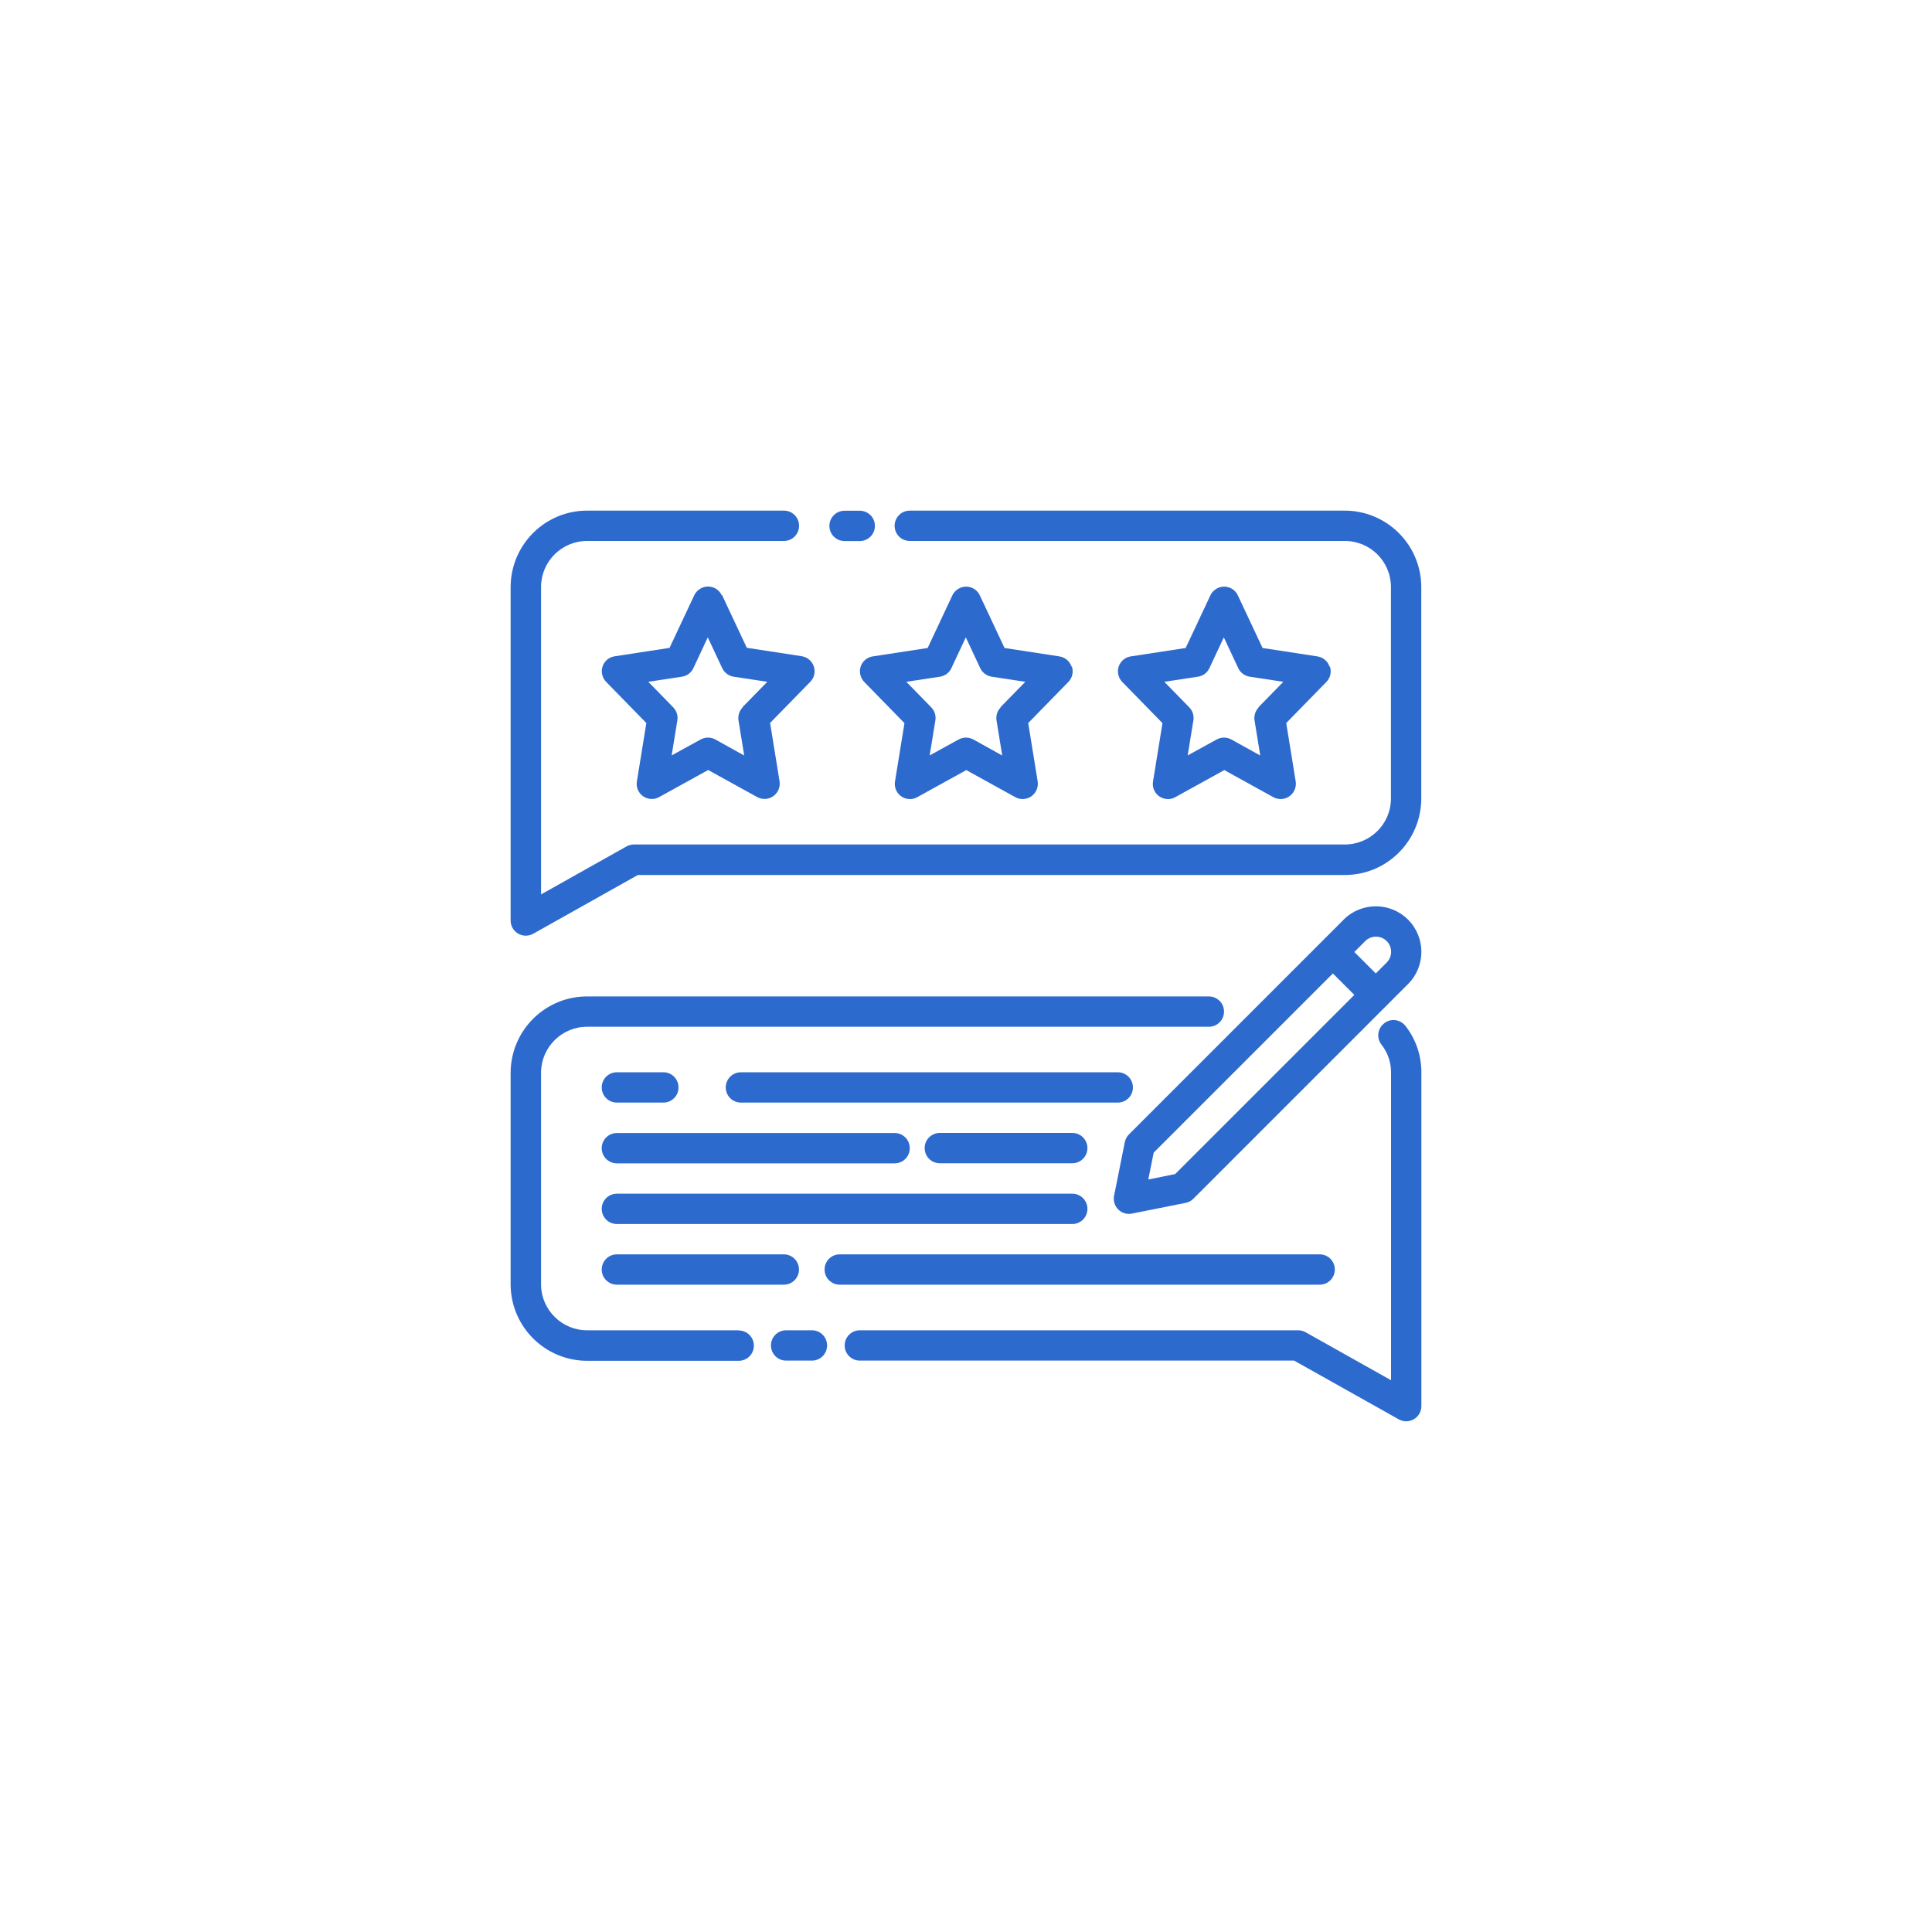 <?xml version="1.0" encoding="UTF-8"?>
<svg id="a" data-name="Layer_1" xmlns="http://www.w3.org/2000/svg" width="200" height="200" viewBox="0 0 200 200">
  <g id="b" data-name="outline">
    <path d="M87.43,56.01h1.57c.87,0,1.57-.7,1.57-1.57s-.7-1.57-1.57-1.57h-1.57c-.87,0-1.57.7-1.57,1.57s.7,1.57,1.57,1.57Z" fill="#2d6ace"/>
    <path d="M139.17,52.86h-44.99c-.87,0-1.57.7-1.57,1.57s.7,1.57,1.57,1.57h44.99c2.63-.03,4.79,2.08,4.82,4.71v22c-.03,2.63-2.19,4.74-4.82,4.71h-73.54c-.27,0-.53.07-.77.2l-8.85,4.97v-31.88c.03-2.63,2.19-4.74,4.82-4.71h20.32c.87,0,1.57-.7,1.57-1.57s-.7-1.57-1.57-1.57h-20.32c-4.37-.03-7.93,3.49-7.97,7.86v34.57c0,.87.7,1.57,1.57,1.57.27,0,.53-.07.77-.2l10.83-6.08h73.13c4.37.03,7.93-3.49,7.97-7.86v-22c-.04-4.37-3.6-7.88-7.97-7.86Z" fill="#2d6ace"/>
    <path d="M74.71,61.62c-.37-.79-1.3-1.12-2.09-.75-.33.16-.6.42-.75.75l-2.56,5.45-5.68.87c-.86.13-1.45.93-1.31,1.79.05.32.2.62.43.86l4.16,4.26-.98,6.04c-.14.86.44,1.66,1.3,1.8.35.06.7,0,1.01-.18l5.07-2.8,5.07,2.8c.53.29,1.17.26,1.67-.09.49-.35.74-.94.65-1.54l-.98-6.04,4.16-4.26c.61-.62.59-1.62-.03-2.22-.23-.23-.53-.38-.86-.43l-5.68-.87-2.56-5.45ZM76.88,73.23c-.35.36-.51.86-.43,1.35l.59,3.63-2.99-1.66c-.47-.26-1.05-.26-1.52,0l-3,1.65.59-3.63c.08-.49-.08-.99-.43-1.35l-2.58-2.64,3.49-.53c.52-.08.96-.41,1.18-.89l1.49-3.18,1.49,3.18c.22.47.67.81,1.18.89l3.49.53-2.58,2.64Z" fill="#2d6ace"/>
    <path d="M110.92,69c-.19-.56-.67-.96-1.25-1.05l-5.68-.87-2.56-5.45c-.37-.79-1.3-1.12-2.09-.75-.33.16-.6.42-.75.75l-2.56,5.45-5.68.87c-.86.13-1.45.93-1.31,1.79.05.32.2.62.43.86l4.16,4.26-.98,6.04c-.14.86.44,1.66,1.3,1.8.35.06.7,0,1.01-.18l5.07-2.8,5.07,2.8c.53.29,1.17.26,1.67-.09.49-.35.74-.94.65-1.54l-.98-6.04,4.16-4.26c.41-.42.55-1.04.36-1.6ZM103.59,73.23c-.35.36-.51.86-.43,1.35l.59,3.63-2.99-1.66c-.47-.26-1.05-.26-1.52,0l-3,1.65.59-3.63c.08-.49-.08-.99-.43-1.35l-2.58-2.64,3.49-.53c.52-.08.96-.41,1.18-.89l1.49-3.18,1.49,3.18c.22.47.67.81,1.18.89l3.49.53-2.58,2.64Z" fill="#2d6ace"/>
    <path d="M137.63,69c-.19-.56-.67-.96-1.25-1.05l-5.68-.87-2.56-5.45c-.37-.79-1.3-1.12-2.09-.75-.33.16-.6.42-.75.75l-2.56,5.45-5.68.87c-.86.13-1.45.93-1.31,1.79.05.32.2.62.43.86l4.16,4.26-.98,6.04c-.14.86.44,1.66,1.3,1.8.35.06.7,0,1.01-.18l5.07-2.8,5.07,2.8c.53.29,1.17.26,1.67-.09.49-.35.74-.94.65-1.54l-.98-6.04,4.16-4.26c.41-.42.55-1.04.36-1.6ZM130.3,73.23c-.35.36-.51.86-.43,1.35l.59,3.63-2.99-1.66c-.47-.26-1.05-.26-1.52,0l-3,1.65.59-3.63c.08-.49-.08-.99-.43-1.35l-2.58-2.64,3.49-.53c.52-.08.96-.41,1.18-.89l1.49-3.18,1.49,3.18c.22.47.67.81,1.18.89l3.49.53-2.58,2.64Z" fill="#2d6ace"/>
    <path d="M76.47,137.71h-15.64c-2.63.03-4.79-2.08-4.82-4.71v-22c.03-2.63,2.19-4.74,4.82-4.71h64.31c.87,0,1.57-.7,1.57-1.57s-.7-1.57-1.57-1.57H60.83c-4.37-.03-7.93,3.49-7.97,7.86v22c.04,4.37,3.6,7.88,7.97,7.86h15.64c.87,0,1.57-.7,1.57-1.57s-.7-1.57-1.57-1.57h0Z" fill="#2d6ace"/>
    <path d="M84.05,137.71h-2.67c-.87,0-1.57.7-1.57,1.57s.7,1.57,1.57,1.57h2.67c.87,0,1.57-.7,1.57-1.57s-.7-1.57-1.57-1.57h0Z" fill="#2d6ace"/>
    <path d="M143.28,105.94c-.68.53-.81,1.52-.27,2.2.64.81.99,1.82.99,2.86v31.88l-8.85-4.97c-.23-.13-.5-.2-.77-.2h-45.37c-.87,0-1.57.7-1.57,1.57s.7,1.57,1.57,1.57h44.96l10.83,6.08c.76.42,1.71.16,2.14-.6.13-.23.2-.5.2-.77v-34.57c0-1.74-.58-3.43-1.65-4.79-.53-.68-1.52-.81-2.2-.27,0,0,0,0,0,0Z" fill="#2d6ace"/>
    <path d="M117.28,112.57c0-.87-.7-1.57-1.57-1.57h-39.01c-.87,0-1.57.7-1.57,1.57s.7,1.57,1.57,1.57h39.01c.87,0,1.57-.7,1.57-1.57Z" fill="#2d6ace"/>
    <path d="M63.86,114.14h4.81c.87,0,1.57-.7,1.57-1.57s-.7-1.57-1.57-1.57h-4.81c-.87,0-1.57.7-1.57,1.57s.7,1.57,1.57,1.57Z" fill="#2d6ace"/>
    <path d="M112.57,125.14c0-.87-.7-1.57-1.57-1.57h-47.14c-.87,0-1.57.7-1.57,1.57s.7,1.57,1.57,1.57h47.14c.87,0,1.57-.7,1.57-1.57Z" fill="#2d6ace"/>
    <path d="M111,117.28h-13.71c-.87,0-1.57.7-1.57,1.57s.7,1.57,1.57,1.57h13.71c.87,0,1.57-.7,1.57-1.57s-.7-1.57-1.57-1.57Z" fill="#2d6ace"/>
    <path d="M63.86,120.43h28.75c.87,0,1.57-.7,1.57-1.57s-.7-1.57-1.57-1.57h-28.75c-.87,0-1.57.7-1.57,1.57s.7,1.57,1.57,1.57Z" fill="#2d6ace"/>
    <path d="M138.18,131.42c0-.87-.7-1.57-1.57-1.57h-49.68c-.87,0-1.57.7-1.57,1.57s.7,1.57,1.57,1.57h49.68c.87,0,1.57-.7,1.57-1.57Z" fill="#2d6ace"/>
    <path d="M63.86,129.85c-.87,0-1.57.7-1.57,1.57s.7,1.57,1.57,1.57h17.28c.87,0,1.57-.7,1.57-1.57s-.7-1.57-1.57-1.57h-17.28Z" fill="#2d6ace"/>
    <path d="M139.09,95.21l-22.22,22.22c-.22.22-.37.5-.43.8l-1.11,5.55c-.17.85.38,1.68,1.23,1.85.1.02.2.03.31.03.1,0,.21-.01.31-.03l5.56-1.11c.3-.06.58-.21.8-.43l22.22-22.22c1.84-1.84,1.84-4.83,0-6.67-1.84-1.84-4.83-1.84-6.67,0h0ZM121.65,121.54l-2.78.56.56-2.78,18.55-18.55,2.22,2.22-18.55,18.55ZM143.53,99.66l-1.11,1.11-2.22-2.22,1.11-1.11c.6-.62,1.6-.64,2.22-.04.62.6.64,1.6.04,2.22-.01.01-.03.03-.04.04h0Z" fill="#2d6ace"/>
  </g>
</svg>